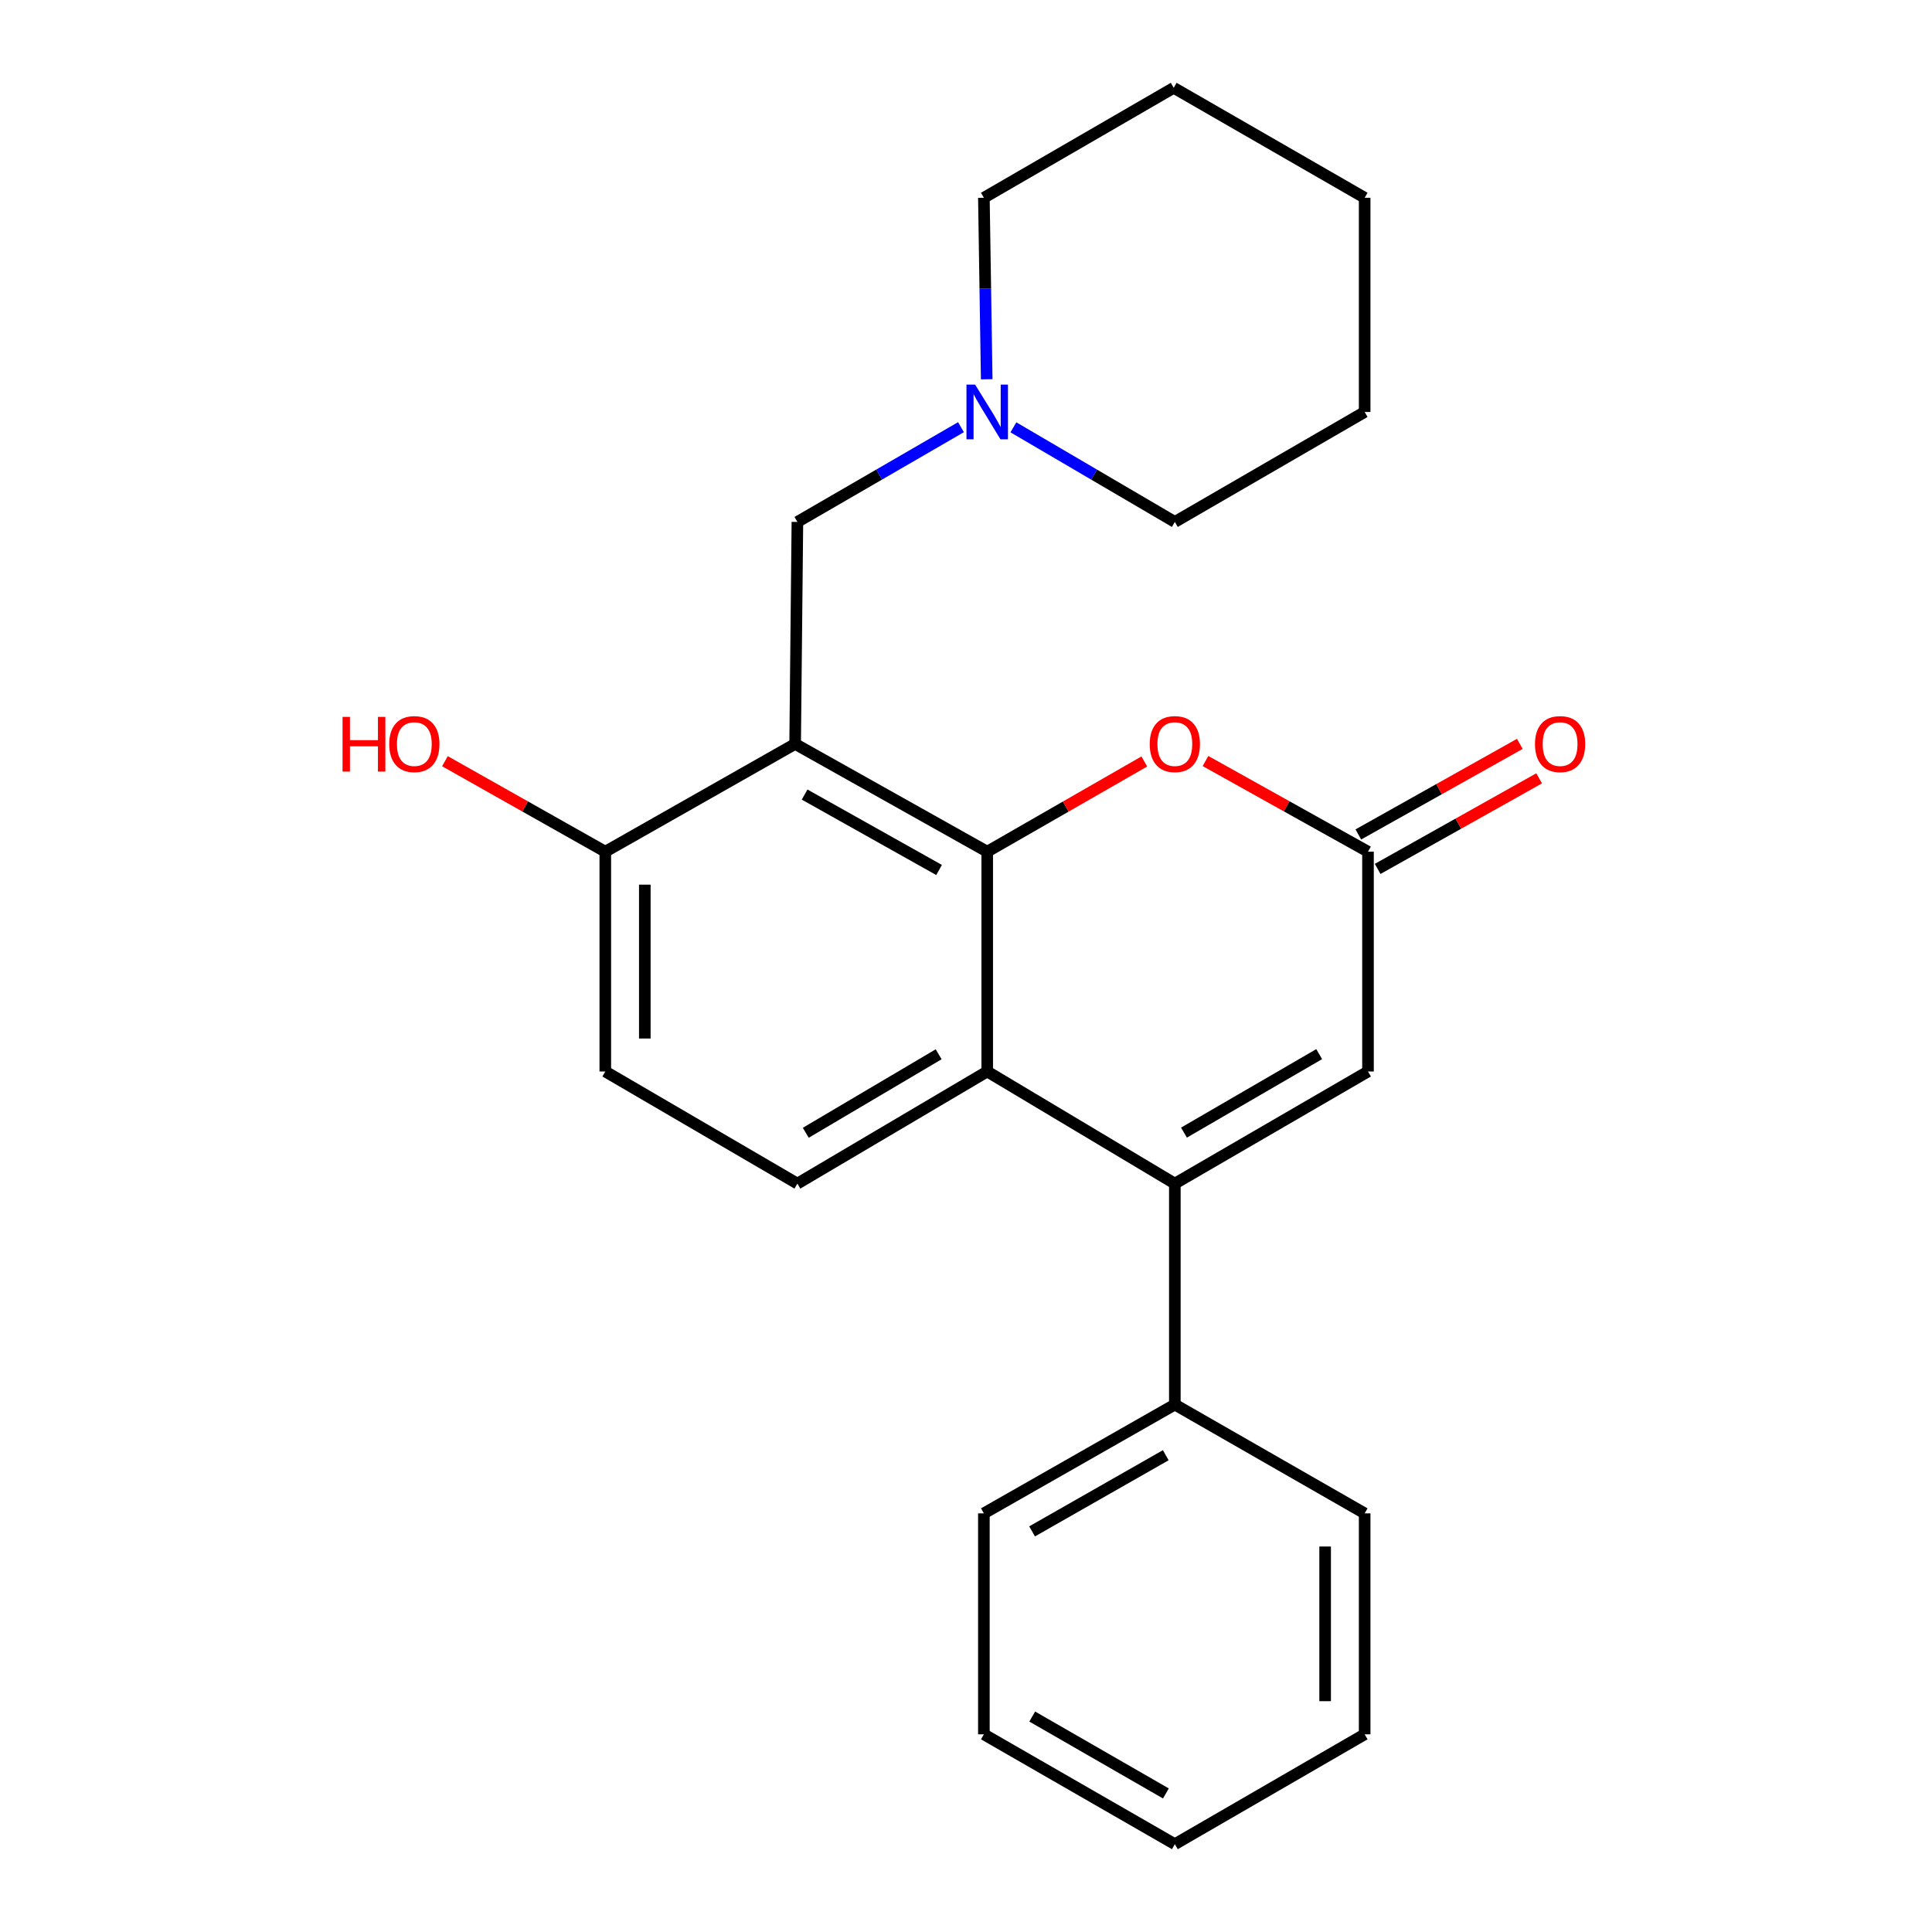 <?xml version='1.0' encoding='iso-8859-1'?>
<svg version='1.1' baseProfile='full'
              xmlns='http://www.w3.org/2000/svg'
                      xmlns:rdkit='http://www.rdkit.org/xml'
                      xmlns:xlink='http://www.w3.org/1999/xlink'
                  xml:space='preserve'
width='1000px' height='1000px' viewBox='0 0 1000 1000'>
<!-- END OF HEADER -->
<rect style='opacity:1.0;fill:#FFFFFF;stroke:none' width='1000' height='1000' x='0' y='0'> </rect>
<path class='bond-0' d='M 510.982,440.83 L 411.561,385.057' style='fill:none;fill-rule:evenodd;stroke:#000000;stroke-width:6px;stroke-linecap:butt;stroke-linejoin:miter;stroke-opacity:1' />
<path class='bond-0' d='M 486.061,450.303 L 416.467,411.262' style='fill:none;fill-rule:evenodd;stroke:#000000;stroke-width:6px;stroke-linecap:butt;stroke-linejoin:miter;stroke-opacity:1' />
<path class='bond-2' d='M 510.982,440.83 L 510.982,554.602' style='fill:none;fill-rule:evenodd;stroke:#000000;stroke-width:6px;stroke-linecap:butt;stroke-linejoin:miter;stroke-opacity:1' />
<path class='bond-3' d='M 510.982,440.83 L 551.639,417.48' style='fill:none;fill-rule:evenodd;stroke:#000000;stroke-width:6px;stroke-linecap:butt;stroke-linejoin:miter;stroke-opacity:1' />
<path class='bond-3' d='M 551.639,417.48 L 592.296,394.131' style='fill:none;fill-rule:evenodd;stroke:#FF0000;stroke-width:6px;stroke-linecap:butt;stroke-linejoin:miter;stroke-opacity:1' />
<path class='bond-6' d='M 411.561,385.057 L 412.732,270.148' style='fill:none;fill-rule:evenodd;stroke:#000000;stroke-width:6px;stroke-linecap:butt;stroke-linejoin:miter;stroke-opacity:1' />
<path class='bond-9' d='M 411.561,385.057 L 313.3,440.83' style='fill:none;fill-rule:evenodd;stroke:#000000;stroke-width:6px;stroke-linecap:butt;stroke-linejoin:miter;stroke-opacity:1' />
<path class='bond-1' d='M 608.095,612.636 L 510.982,554.602' style='fill:none;fill-rule:evenodd;stroke:#000000;stroke-width:6px;stroke-linecap:butt;stroke-linejoin:miter;stroke-opacity:1' />
<path class='bond-10' d='M 608.095,612.636 L 608.095,727' style='fill:none;fill-rule:evenodd;stroke:#000000;stroke-width:6px;stroke-linecap:butt;stroke-linejoin:miter;stroke-opacity:1' />
<path class='bond-24' d='M 608.095,612.636 L 708.073,554.602' style='fill:none;fill-rule:evenodd;stroke:#000000;stroke-width:6px;stroke-linecap:butt;stroke-linejoin:miter;stroke-opacity:1' />
<path class='bond-24' d='M 612.823,586.241 L 682.807,545.617' style='fill:none;fill-rule:evenodd;stroke:#000000;stroke-width:6px;stroke-linecap:butt;stroke-linejoin:miter;stroke-opacity:1' />
<path class='bond-7' d='M 510.982,554.602 L 412.732,612.636' style='fill:none;fill-rule:evenodd;stroke:#000000;stroke-width:6px;stroke-linecap:butt;stroke-linejoin:miter;stroke-opacity:1' />
<path class='bond-7' d='M 485.842,545.696 L 417.067,586.32' style='fill:none;fill-rule:evenodd;stroke:#000000;stroke-width:6px;stroke-linecap:butt;stroke-linejoin:miter;stroke-opacity:1' />
<path class='bond-4' d='M 623.957,393.906 L 666.015,417.368' style='fill:none;fill-rule:evenodd;stroke:#FF0000;stroke-width:6px;stroke-linecap:butt;stroke-linejoin:miter;stroke-opacity:1' />
<path class='bond-4' d='M 666.015,417.368 L 708.073,440.83' style='fill:none;fill-rule:evenodd;stroke:#000000;stroke-width:6px;stroke-linecap:butt;stroke-linejoin:miter;stroke-opacity:1' />
<path class='bond-5' d='M 708.073,440.83 L 708.073,554.602' style='fill:none;fill-rule:evenodd;stroke:#000000;stroke-width:6px;stroke-linecap:butt;stroke-linejoin:miter;stroke-opacity:1' />
<path class='bond-11' d='M 713.076,449.749 L 754.867,426.308' style='fill:none;fill-rule:evenodd;stroke:#000000;stroke-width:6px;stroke-linecap:butt;stroke-linejoin:miter;stroke-opacity:1' />
<path class='bond-11' d='M 754.867,426.308 L 796.658,402.867' style='fill:none;fill-rule:evenodd;stroke:#FF0000;stroke-width:6px;stroke-linecap:butt;stroke-linejoin:miter;stroke-opacity:1' />
<path class='bond-11' d='M 703.069,431.91 L 744.86,408.469' style='fill:none;fill-rule:evenodd;stroke:#000000;stroke-width:6px;stroke-linecap:butt;stroke-linejoin:miter;stroke-opacity:1' />
<path class='bond-11' d='M 744.86,408.469 L 786.651,385.028' style='fill:none;fill-rule:evenodd;stroke:#FF0000;stroke-width:6px;stroke-linecap:butt;stroke-linejoin:miter;stroke-opacity:1' />
<path class='bond-8' d='M 412.732,270.148 L 455.068,245.626' style='fill:none;fill-rule:evenodd;stroke:#000000;stroke-width:6px;stroke-linecap:butt;stroke-linejoin:miter;stroke-opacity:1' />
<path class='bond-8' d='M 455.068,245.626 L 497.403,221.104' style='fill:none;fill-rule:evenodd;stroke:#0000FF;stroke-width:6px;stroke-linecap:butt;stroke-linejoin:miter;stroke-opacity:1' />
<path class='bond-12' d='M 412.732,612.636 L 313.3,554.602' style='fill:none;fill-rule:evenodd;stroke:#000000;stroke-width:6px;stroke-linecap:butt;stroke-linejoin:miter;stroke-opacity:1' />
<path class='bond-14' d='M 524.536,221.181 L 566.316,245.665' style='fill:none;fill-rule:evenodd;stroke:#0000FF;stroke-width:6px;stroke-linecap:butt;stroke-linejoin:miter;stroke-opacity:1' />
<path class='bond-14' d='M 566.316,245.665 L 608.095,270.148' style='fill:none;fill-rule:evenodd;stroke:#000000;stroke-width:6px;stroke-linecap:butt;stroke-linejoin:miter;stroke-opacity:1' />
<path class='bond-15' d='M 510.718,196.306 L 509.986,149.335' style='fill:none;fill-rule:evenodd;stroke:#0000FF;stroke-width:6px;stroke-linecap:butt;stroke-linejoin:miter;stroke-opacity:1' />
<path class='bond-15' d='M 509.986,149.335 L 509.255,102.364' style='fill:none;fill-rule:evenodd;stroke:#000000;stroke-width:6px;stroke-linecap:butt;stroke-linejoin:miter;stroke-opacity:1' />
<path class='bond-13' d='M 313.3,440.83 L 271.798,417.411' style='fill:none;fill-rule:evenodd;stroke:#000000;stroke-width:6px;stroke-linecap:butt;stroke-linejoin:miter;stroke-opacity:1' />
<path class='bond-13' d='M 271.798,417.411 L 230.296,393.993' style='fill:none;fill-rule:evenodd;stroke:#FF0000;stroke-width:6px;stroke-linecap:butt;stroke-linejoin:miter;stroke-opacity:1' />
<path class='bond-25' d='M 313.3,440.83 L 313.3,554.602' style='fill:none;fill-rule:evenodd;stroke:#000000;stroke-width:6px;stroke-linecap:butt;stroke-linejoin:miter;stroke-opacity:1' />
<path class='bond-25' d='M 333.755,457.895 L 333.755,537.536' style='fill:none;fill-rule:evenodd;stroke:#000000;stroke-width:6px;stroke-linecap:butt;stroke-linejoin:miter;stroke-opacity:1' />
<path class='bond-16' d='M 608.095,727 L 509.255,783.318' style='fill:none;fill-rule:evenodd;stroke:#000000;stroke-width:6px;stroke-linecap:butt;stroke-linejoin:miter;stroke-opacity:1' />
<path class='bond-16' d='M 603.396,753.22 L 534.207,792.643' style='fill:none;fill-rule:evenodd;stroke:#000000;stroke-width:6px;stroke-linecap:butt;stroke-linejoin:miter;stroke-opacity:1' />
<path class='bond-17' d='M 608.095,727 L 706.345,783.318' style='fill:none;fill-rule:evenodd;stroke:#000000;stroke-width:6px;stroke-linecap:butt;stroke-linejoin:miter;stroke-opacity:1' />
<path class='bond-19' d='M 608.095,270.148 L 706.345,213.239' style='fill:none;fill-rule:evenodd;stroke:#000000;stroke-width:6px;stroke-linecap:butt;stroke-linejoin:miter;stroke-opacity:1' />
<path class='bond-18' d='M 509.255,102.364 L 607.516,45.455' style='fill:none;fill-rule:evenodd;stroke:#000000;stroke-width:6px;stroke-linecap:butt;stroke-linejoin:miter;stroke-opacity:1' />
<path class='bond-21' d='M 509.255,783.318 L 509.255,897.682' style='fill:none;fill-rule:evenodd;stroke:#000000;stroke-width:6px;stroke-linecap:butt;stroke-linejoin:miter;stroke-opacity:1' />
<path class='bond-20' d='M 706.345,783.318 L 706.345,897.682' style='fill:none;fill-rule:evenodd;stroke:#000000;stroke-width:6px;stroke-linecap:butt;stroke-linejoin:miter;stroke-opacity:1' />
<path class='bond-20' d='M 685.891,800.473 L 685.891,880.527' style='fill:none;fill-rule:evenodd;stroke:#000000;stroke-width:6px;stroke-linecap:butt;stroke-linejoin:miter;stroke-opacity:1' />
<path class='bond-23' d='M 607.516,45.455 L 706.345,102.364' style='fill:none;fill-rule:evenodd;stroke:#000000;stroke-width:6px;stroke-linecap:butt;stroke-linejoin:miter;stroke-opacity:1' />
<path class='bond-27' d='M 706.345,213.239 L 706.345,102.364' style='fill:none;fill-rule:evenodd;stroke:#000000;stroke-width:6px;stroke-linecap:butt;stroke-linejoin:miter;stroke-opacity:1' />
<path class='bond-22' d='M 706.345,897.682 L 608.095,954.545' style='fill:none;fill-rule:evenodd;stroke:#000000;stroke-width:6px;stroke-linecap:butt;stroke-linejoin:miter;stroke-opacity:1' />
<path class='bond-26' d='M 509.255,897.682 L 608.095,954.545' style='fill:none;fill-rule:evenodd;stroke:#000000;stroke-width:6px;stroke-linecap:butt;stroke-linejoin:miter;stroke-opacity:1' />
<path class='bond-26' d='M 534.281,888.482 L 603.469,928.286' style='fill:none;fill-rule:evenodd;stroke:#000000;stroke-width:6px;stroke-linecap:butt;stroke-linejoin:miter;stroke-opacity:1' />
<path  class='atom-4' d='M 595.095 385.137
Q 595.095 378.337, 598.455 374.537
Q 601.815 370.737, 608.095 370.737
Q 614.375 370.737, 617.735 374.537
Q 621.095 378.337, 621.095 385.137
Q 621.095 392.017, 617.695 395.937
Q 614.295 399.817, 608.095 399.817
Q 601.855 399.817, 598.455 395.937
Q 595.095 392.057, 595.095 385.137
M 608.095 396.617
Q 612.415 396.617, 614.735 393.737
Q 617.095 390.817, 617.095 385.137
Q 617.095 379.577, 614.735 376.777
Q 612.415 373.937, 608.095 373.937
Q 603.775 373.937, 601.415 376.737
Q 599.095 379.537, 599.095 385.137
Q 599.095 390.857, 601.415 393.737
Q 603.775 396.617, 608.095 396.617
' fill='#FF0000'/>
<path  class='atom-9' d='M 504.722 199.079
L 514.002 214.079
Q 514.922 215.559, 516.402 218.239
Q 517.882 220.919, 517.962 221.079
L 517.962 199.079
L 521.722 199.079
L 521.722 227.399
L 517.842 227.399
L 507.882 210.999
Q 506.722 209.079, 505.482 206.879
Q 504.282 204.679, 503.922 203.999
L 503.922 227.399
L 500.242 227.399
L 500.242 199.079
L 504.722 199.079
' fill='#0000FF'/>
<path  class='atom-12' d='M 794.505 385.137
Q 794.505 378.337, 797.865 374.537
Q 801.225 370.737, 807.505 370.737
Q 813.785 370.737, 817.145 374.537
Q 820.505 378.337, 820.505 385.137
Q 820.505 392.017, 817.105 395.937
Q 813.705 399.817, 807.505 399.817
Q 801.265 399.817, 797.865 395.937
Q 794.505 392.057, 794.505 385.137
M 807.505 396.617
Q 811.825 396.617, 814.145 393.737
Q 816.505 390.817, 816.505 385.137
Q 816.505 379.577, 814.145 376.777
Q 811.825 373.937, 807.505 373.937
Q 803.185 373.937, 800.825 376.737
Q 798.505 379.537, 798.505 385.137
Q 798.505 390.857, 800.825 393.737
Q 803.185 396.617, 807.505 396.617
' fill='#FF0000'/>
<path  class='atom-14' d='M 177.299 371.057
L 181.139 371.057
L 181.139 383.097
L 195.619 383.097
L 195.619 371.057
L 199.459 371.057
L 199.459 399.377
L 195.619 399.377
L 195.619 386.297
L 181.139 386.297
L 181.139 399.377
L 177.299 399.377
L 177.299 371.057
' fill='#FF0000'/>
<path  class='atom-14' d='M 201.459 385.137
Q 201.459 378.337, 204.819 374.537
Q 208.179 370.737, 214.459 370.737
Q 220.739 370.737, 224.099 374.537
Q 227.459 378.337, 227.459 385.137
Q 227.459 392.017, 224.059 395.937
Q 220.659 399.817, 214.459 399.817
Q 208.219 399.817, 204.819 395.937
Q 201.459 392.057, 201.459 385.137
M 214.459 396.617
Q 218.779 396.617, 221.099 393.737
Q 223.459 390.817, 223.459 385.137
Q 223.459 379.577, 221.099 376.777
Q 218.779 373.937, 214.459 373.937
Q 210.139 373.937, 207.779 376.737
Q 205.459 379.537, 205.459 385.137
Q 205.459 390.857, 207.779 393.737
Q 210.139 396.617, 214.459 396.617
' fill='#FF0000'/>
</svg>
